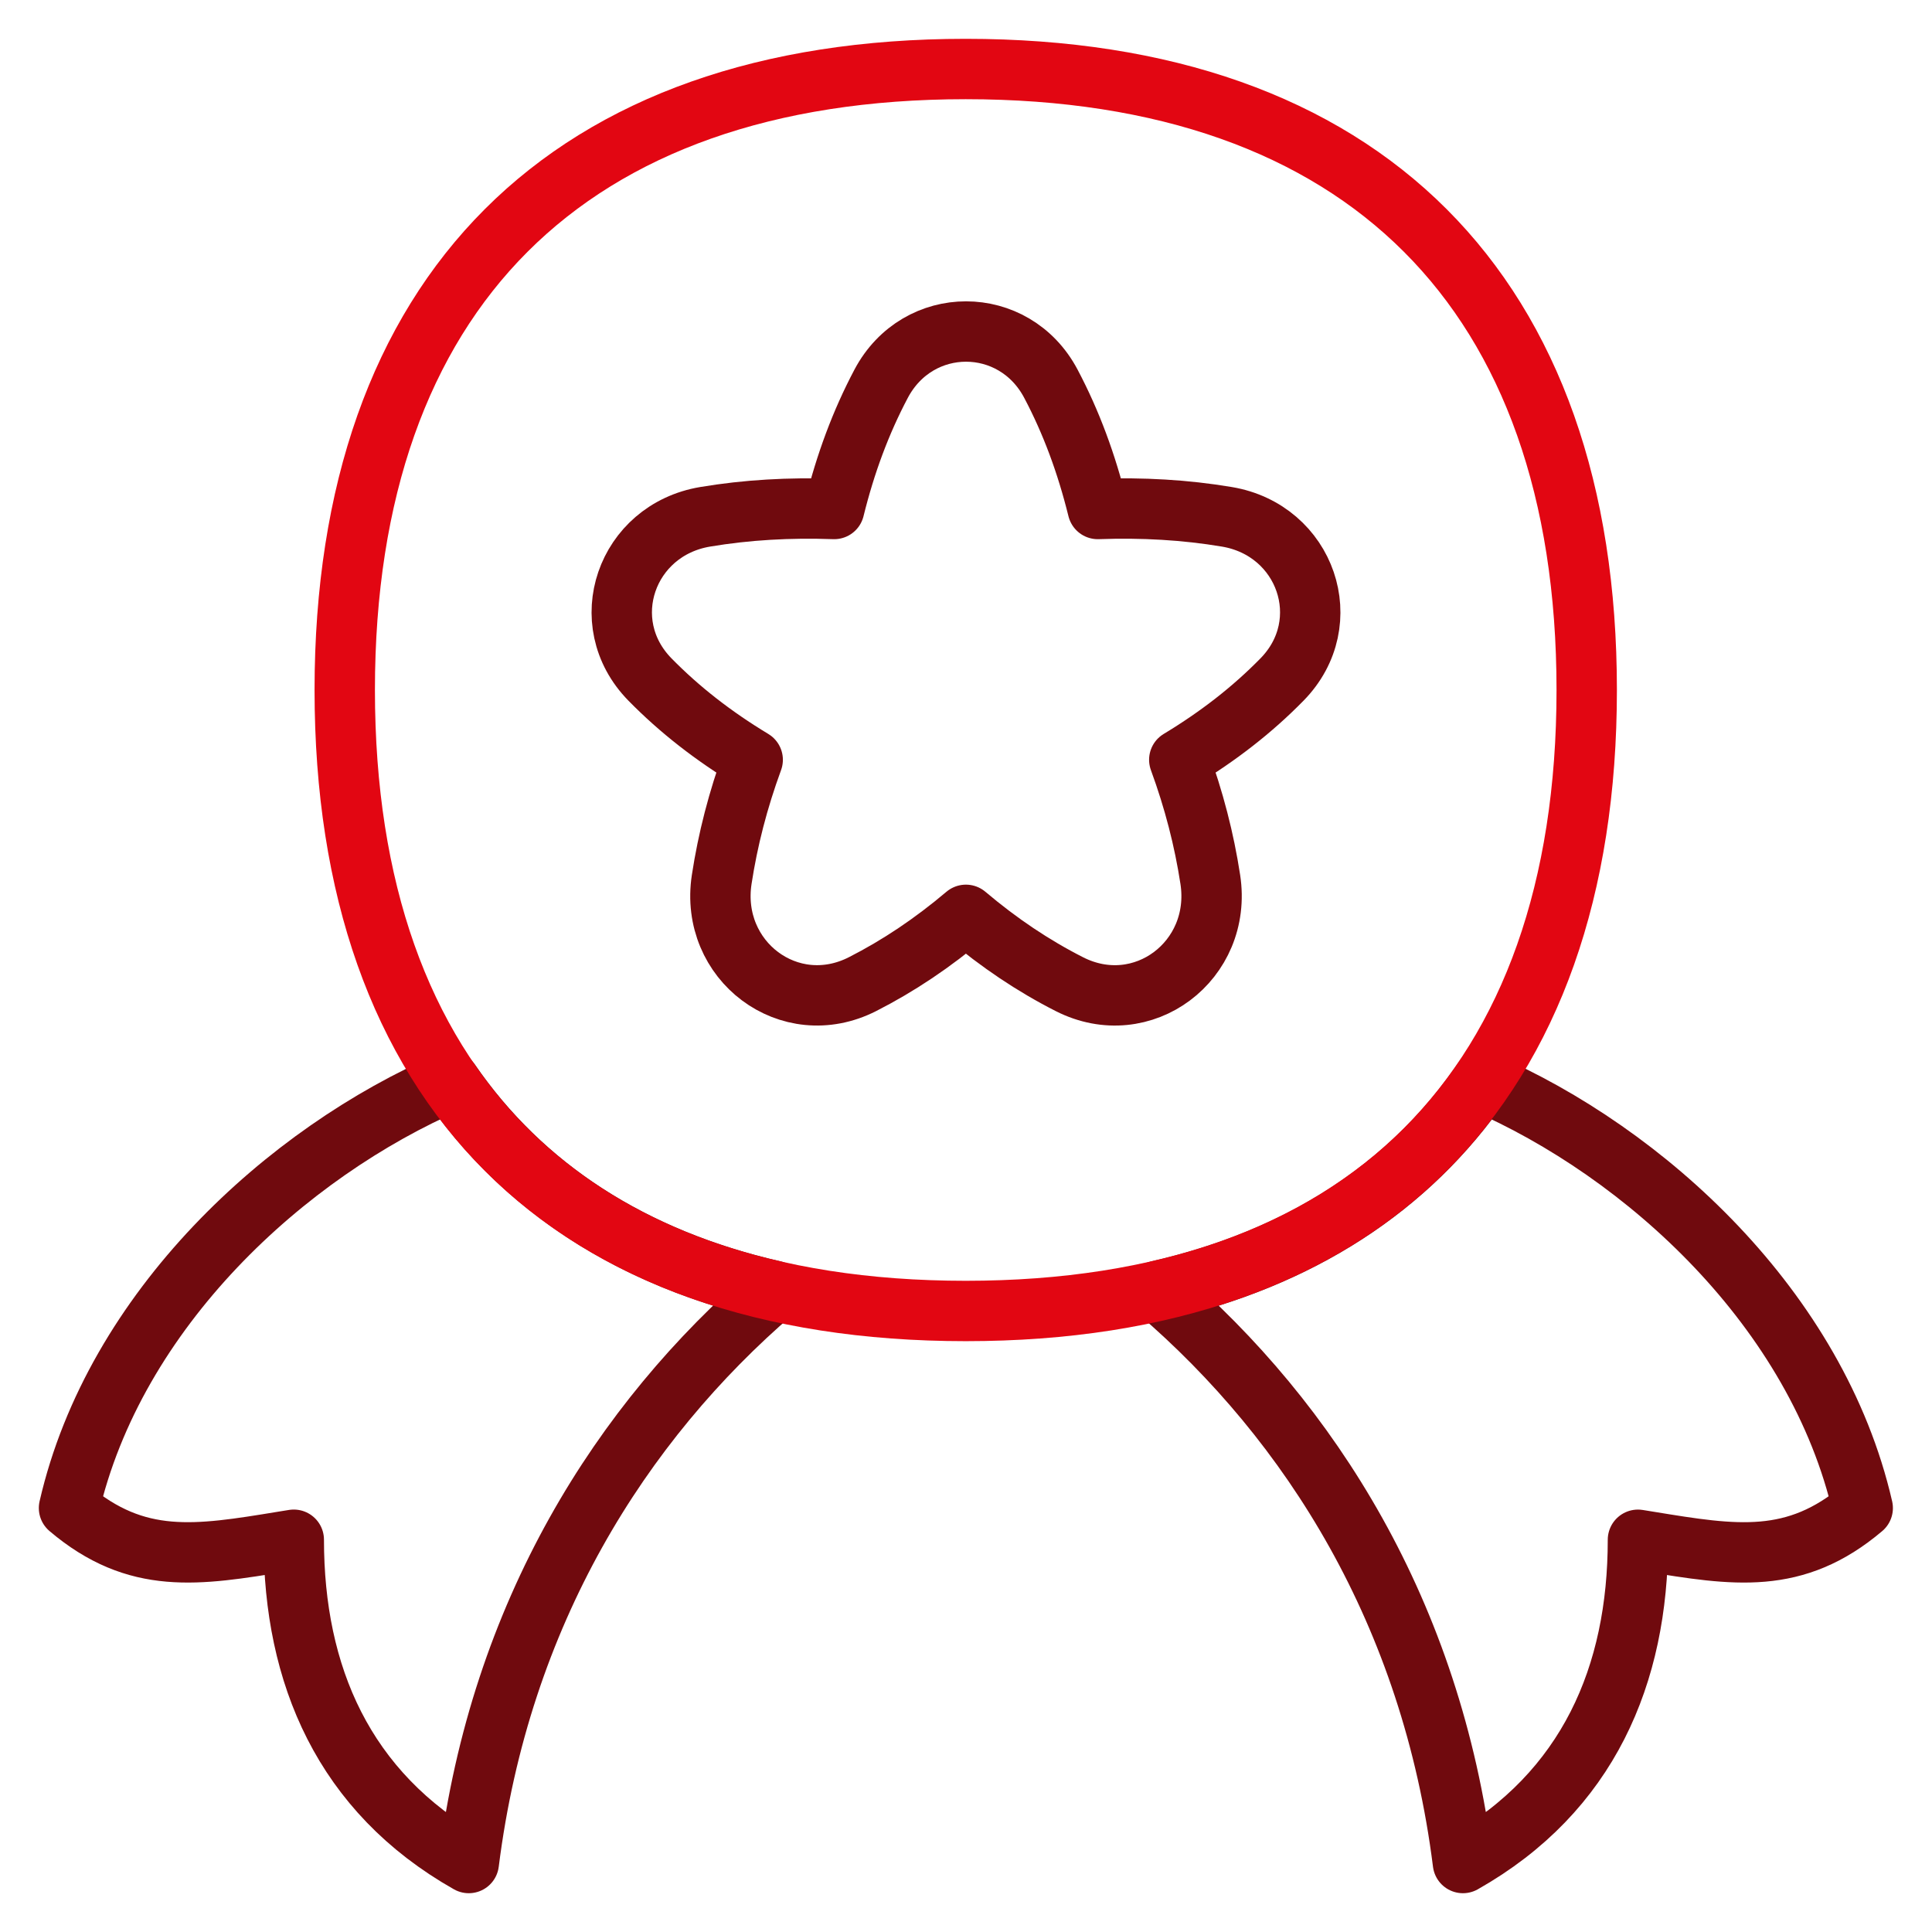 <svg fill="none" height="64" viewBox="0 0 64 64" width="64"
     xmlns="http://www.w3.org/2000/svg">
    <path d="M36.365 16.861C35.992 15.353 35.486 13.986 34.813 12.713C33.595 10.406 30.41 10.405 29.189 12.711C28.515 13.985 28.007 15.352 27.634 16.861C26.151 16.808 24.738 16.889 23.358 17.12C20.74 17.559 19.673 20.616 21.532 22.511C22.514 23.512 23.635 24.385 24.934 25.169C24.447 26.499 24.109 27.81 23.907 29.136C23.497 31.825 26.15 33.835 28.574 32.6C29.768 31.992 30.897 31.235 31.997 30.305C33.098 31.236 34.228 31.994 35.425 32.602C37.849 33.834 40.503 31.825 40.093 29.136C39.89 27.81 39.552 26.499 39.065 25.169C40.364 24.385 41.486 23.512 42.467 22.511C44.327 20.616 43.26 17.559 40.641 17.12C39.261 16.889 37.849 16.808 36.365 16.861Z"
          stroke="#700A0E" stroke-linejoin="round"
          stroke-width="2"/>
    <path d="M14.91 35.833C17.319 39.336 20.938 41.688 25.643 42.761C20.57 47.116 16.568 53.453 15.529 61.715C11.375 59.363 9.732 55.476 9.732 51.006L9.355 51.067C6.527 51.531 4.53 51.858 2.286 49.955C3.796 43.376 9.486 38.172 14.91 35.833Z"
          stroke="#700A0E" stroke-linecap="round"
          stroke-linejoin="round" stroke-width="2"/>
    <path d="M49.089 35.836C46.678 39.34 43.057 41.691 38.35 42.763C43.422 47.118 47.423 53.455 48.462 61.715C52.616 59.364 54.259 55.476 54.259 51.007L54.636 51.068C57.464 51.531 59.461 51.858 61.705 49.956C60.196 43.379 54.51 38.177 49.089 35.836Z"
          stroke="#700A0E" stroke-linecap="round"
          stroke-linejoin="round" stroke-width="2"/>
    <path d="M31.991 43.428C45.157 43.428 52.562 36.023 52.562 22.857C52.562 9.691 45.157 2.286 31.991 2.286C18.825 2.286 11.42 9.691 11.42 22.857C11.42 36.023 18.825 43.428 31.991 43.428Z"
          stroke="#E20612" stroke-linecap="round"
          stroke-linejoin="round" stroke-width="2"/>
</svg>